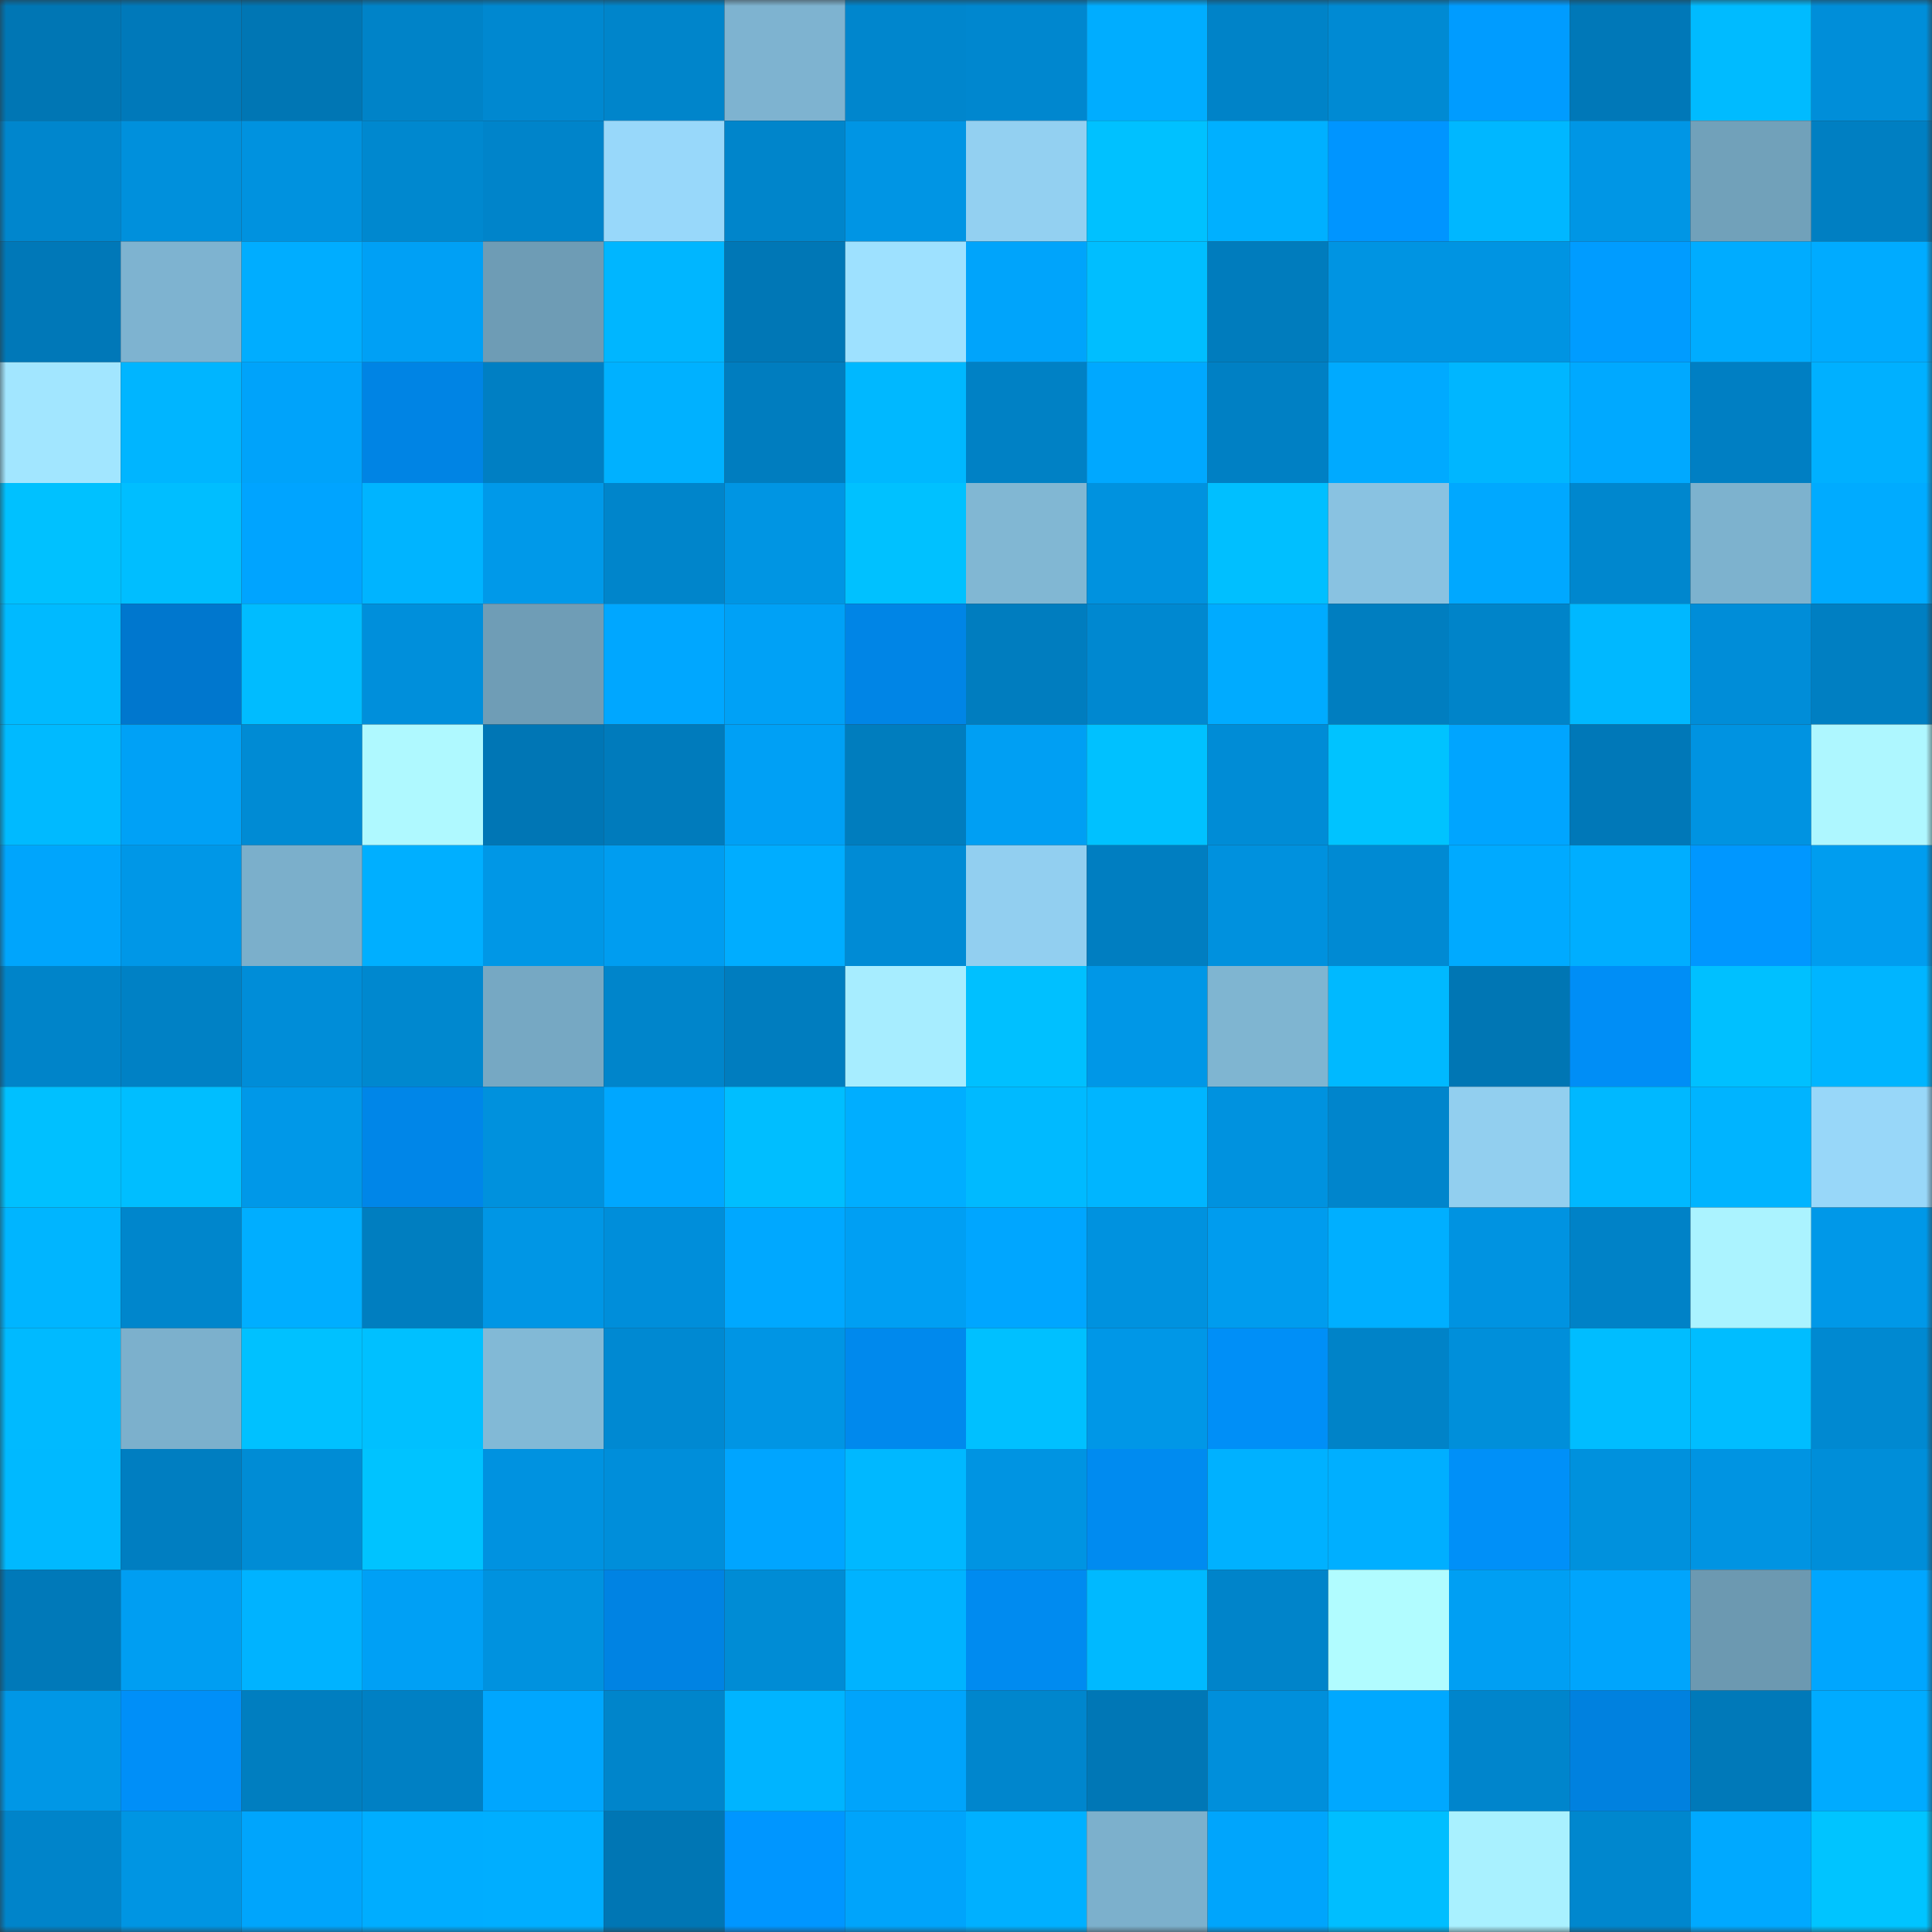 <svg viewBox="0 0 160 160" fill="none" role="img" xmlns="http://www.w3.org/2000/svg" width="240" height="240" name="ens%2Cisity.eth"><rect x="0" y="0" width="160" height="160" fill="#333333" stroke="none"/><mask id="1398006579" mask-type="alpha" maskUnits="userSpaceOnUse" x="0" y="0" width="160" height="160"><rect width="160" height="160" fill="#FFFFFF"></rect></mask><g mask="url(#1398006579)"><rect x="0" y="0" width="10" height="10" fill="#0076b4"></rect><rect x="10" y="0" width="10" height="10" fill="#0079ba"></rect><rect x="20" y="0" width="10" height="10" fill="#0076b4"></rect><rect x="30" y="0" width="10" height="10" fill="#0083c8"></rect><rect x="40" y="0" width="10" height="10" fill="#0088d0"></rect><rect x="50" y="0" width="10" height="10" fill="#0085cb"></rect><rect x="60" y="0" width="10" height="10" fill="#7eb3d0"></rect><rect x="70" y="0" width="10" height="10" fill="#0086cd"></rect><rect x="80" y="0" width="10" height="10" fill="#0087cf"></rect><rect x="90" y="0" width="10" height="10" fill="#00adff"></rect><rect x="100" y="0" width="10" height="10" fill="#0083c8"></rect><rect x="110" y="0" width="10" height="10" fill="#008ad3"></rect><rect x="120" y="0" width="10" height="10" fill="#009cff"></rect><rect x="130" y="0" width="10" height="10" fill="#0078b8"></rect><rect x="140" y="0" width="10" height="10" fill="#00bbff"></rect><rect x="150" y="0" width="10" height="10" fill="#008ed9"></rect><rect x="0" y="10" width="10" height="10" fill="#0086cd"></rect><rect x="10" y="10" width="10" height="10" fill="#0090dc"></rect><rect x="20" y="10" width="10" height="10" fill="#0092df"></rect><rect x="30" y="10" width="10" height="10" fill="#0088cf"></rect><rect x="40" y="10" width="10" height="10" fill="#0084ca"></rect><rect x="50" y="10" width="10" height="10" fill="#98d8fa"></rect><rect x="60" y="10" width="10" height="10" fill="#0085cb"></rect><rect x="70" y="10" width="10" height="10" fill="#0095e4"></rect><rect x="80" y="10" width="10" height="10" fill="#93d0f1"></rect><rect x="90" y="10" width="10" height="10" fill="#00c1ff"></rect><rect x="100" y="10" width="10" height="10" fill="#00b0ff"></rect><rect x="110" y="10" width="10" height="10" fill="#0095ff"></rect><rect x="120" y="10" width="10" height="10" fill="#00b7ff"></rect><rect x="130" y="10" width="10" height="10" fill="#0096e5"></rect><rect x="140" y="10" width="10" height="10" fill="#71a1ba"></rect><rect x="150" y="10" width="10" height="10" fill="#007fc2"></rect><rect x="0" y="20" width="10" height="10" fill="#0078b8"></rect><rect x="10" y="20" width="10" height="10" fill="#7eb3d0"></rect><rect x="20" y="20" width="10" height="10" fill="#00adff"></rect><rect x="30" y="20" width="10" height="10" fill="#00a0f5"></rect><rect x="40" y="20" width="10" height="10" fill="#6e9cb5"></rect><rect x="50" y="20" width="10" height="10" fill="#00b6ff"></rect><rect x="60" y="20" width="10" height="10" fill="#0077b6"></rect><rect x="70" y="20" width="10" height="10" fill="#9ee1ff"></rect><rect x="80" y="20" width="10" height="10" fill="#00a4fb"></rect><rect x="90" y="20" width="10" height="10" fill="#00beff"></rect><rect x="100" y="20" width="10" height="10" fill="#007cbd"></rect><rect x="110" y="20" width="10" height="10" fill="#0094e2"></rect><rect x="120" y="20" width="10" height="10" fill="#0094e2"></rect><rect x="130" y="20" width="10" height="10" fill="#009cff"></rect><rect x="140" y="20" width="10" height="10" fill="#00acff"></rect><rect x="150" y="20" width="10" height="10" fill="#00abff"></rect><rect x="0" y="30" width="10" height="10" fill="#a2e6ff"></rect><rect x="10" y="30" width="10" height="10" fill="#00b5ff"></rect><rect x="20" y="30" width="10" height="10" fill="#00a3fa"></rect><rect x="30" y="30" width="10" height="10" fill="#0084e4"></rect><rect x="40" y="30" width="10" height="10" fill="#007fc3"></rect><rect x="50" y="30" width="10" height="10" fill="#00b1ff"></rect><rect x="60" y="30" width="10" height="10" fill="#007dbf"></rect><rect x="70" y="30" width="10" height="10" fill="#00b8ff"></rect><rect x="80" y="30" width="10" height="10" fill="#0081c5"></rect><rect x="90" y="30" width="10" height="10" fill="#00a8ff"></rect><rect x="100" y="30" width="10" height="10" fill="#0080c4"></rect><rect x="110" y="30" width="10" height="10" fill="#00aaff"></rect><rect x="120" y="30" width="10" height="10" fill="#00b6ff"></rect><rect x="130" y="30" width="10" height="10" fill="#00a9ff"></rect><rect x="140" y="30" width="10" height="10" fill="#007fc3"></rect><rect x="150" y="30" width="10" height="10" fill="#00b0ff"></rect><rect x="0" y="40" width="10" height="10" fill="#00c1ff"></rect><rect x="10" y="40" width="10" height="10" fill="#00beff"></rect><rect x="20" y="40" width="10" height="10" fill="#00a4ff"></rect><rect x="30" y="40" width="10" height="10" fill="#00b4ff"></rect><rect x="40" y="40" width="10" height="10" fill="#0099e9"></rect><rect x="50" y="40" width="10" height="10" fill="#0085cb"></rect><rect x="60" y="40" width="10" height="10" fill="#0095e3"></rect><rect x="70" y="40" width="10" height="10" fill="#00c1ff"></rect><rect x="80" y="40" width="10" height="10" fill="#81b7d3"></rect><rect x="90" y="40" width="10" height="10" fill="#0092df"></rect><rect x="100" y="40" width="10" height="10" fill="#00bfff"></rect><rect x="110" y="40" width="10" height="10" fill="#89c2e1"></rect><rect x="120" y="40" width="10" height="10" fill="#00a8ff"></rect><rect x="130" y="40" width="10" height="10" fill="#0087ce"></rect><rect x="140" y="40" width="10" height="10" fill="#7db2ce"></rect><rect x="150" y="40" width="10" height="10" fill="#00abff"></rect><rect x="0" y="50" width="10" height="10" fill="#00baff"></rect><rect x="10" y="50" width="10" height="10" fill="#0077ce"></rect><rect x="20" y="50" width="10" height="10" fill="#00bcff"></rect><rect x="30" y="50" width="10" height="10" fill="#008fdb"></rect><rect x="40" y="50" width="10" height="10" fill="#6f9db6"></rect><rect x="50" y="50" width="10" height="10" fill="#00a7ff"></rect><rect x="60" y="50" width="10" height="10" fill="#00a1f6"></rect><rect x="70" y="50" width="10" height="10" fill="#0085e6"></rect><rect x="80" y="50" width="10" height="10" fill="#007dbf"></rect><rect x="90" y="50" width="10" height="10" fill="#0088d0"></rect><rect x="100" y="50" width="10" height="10" fill="#00abff"></rect><rect x="110" y="50" width="10" height="10" fill="#007ec0"></rect><rect x="120" y="50" width="10" height="10" fill="#0084c9"></rect><rect x="130" y="50" width="10" height="10" fill="#00b8ff"></rect><rect x="140" y="50" width="10" height="10" fill="#008dd8"></rect><rect x="150" y="50" width="10" height="10" fill="#007fc2"></rect><rect x="0" y="60" width="10" height="10" fill="#00baff"></rect><rect x="10" y="60" width="10" height="10" fill="#00a1f6"></rect><rect x="20" y="60" width="10" height="10" fill="#008bd4"></rect><rect x="30" y="60" width="10" height="10" fill="#aff9ff"></rect><rect x="40" y="60" width="10" height="10" fill="#0076b5"></rect><rect x="50" y="60" width="10" height="10" fill="#007bbc"></rect><rect x="60" y="60" width="10" height="10" fill="#00a0f5"></rect><rect x="70" y="60" width="10" height="10" fill="#007dbe"></rect><rect x="80" y="60" width="10" height="10" fill="#009ff3"></rect><rect x="90" y="60" width="10" height="10" fill="#00c1ff"></rect><rect x="100" y="60" width="10" height="10" fill="#008cd6"></rect><rect x="110" y="60" width="10" height="10" fill="#00c3ff"></rect><rect x="120" y="60" width="10" height="10" fill="#00a5ff"></rect><rect x="130" y="60" width="10" height="10" fill="#0078b8"></rect><rect x="140" y="60" width="10" height="10" fill="#0093e1"></rect><rect x="150" y="60" width="10" height="10" fill="#aef7ff"></rect><rect x="0" y="70" width="10" height="10" fill="#00a5fc"></rect><rect x="10" y="70" width="10" height="10" fill="#0097e7"></rect><rect x="20" y="70" width="10" height="10" fill="#7bafcb"></rect><rect x="30" y="70" width="10" height="10" fill="#00afff"></rect><rect x="40" y="70" width="10" height="10" fill="#0097e6"></rect><rect x="50" y="70" width="10" height="10" fill="#009df0"></rect><rect x="60" y="70" width="10" height="10" fill="#00adff"></rect><rect x="70" y="70" width="10" height="10" fill="#008bd5"></rect><rect x="80" y="70" width="10" height="10" fill="#92cff0"></rect><rect x="90" y="70" width="10" height="10" fill="#007ec1"></rect><rect x="100" y="70" width="10" height="10" fill="#0091de"></rect><rect x="110" y="70" width="10" height="10" fill="#008ad3"></rect><rect x="120" y="70" width="10" height="10" fill="#00aaff"></rect><rect x="130" y="70" width="10" height="10" fill="#00aeff"></rect><rect x="140" y="70" width="10" height="10" fill="#0097ff"></rect><rect x="150" y="70" width="10" height="10" fill="#009def"></rect><rect x="0" y="80" width="10" height="10" fill="#0084c9"></rect><rect x="10" y="80" width="10" height="10" fill="#0081c5"></rect><rect x="20" y="80" width="10" height="10" fill="#008dd8"></rect><rect x="30" y="80" width="10" height="10" fill="#0088cf"></rect><rect x="40" y="80" width="10" height="10" fill="#76a8c3"></rect><rect x="50" y="80" width="10" height="10" fill="#0085cb"></rect><rect x="60" y="80" width="10" height="10" fill="#007dbf"></rect><rect x="70" y="80" width="10" height="10" fill="#a7edff"></rect><rect x="80" y="80" width="10" height="10" fill="#00c0ff"></rect><rect x="90" y="80" width="10" height="10" fill="#0097e7"></rect><rect x="100" y="80" width="10" height="10" fill="#7fb5d1"></rect><rect x="110" y="80" width="10" height="10" fill="#00b9ff"></rect><rect x="120" y="80" width="10" height="10" fill="#0076b4"></rect><rect x="130" y="80" width="10" height="10" fill="#008ef6"></rect><rect x="140" y="80" width="10" height="10" fill="#00c0ff"></rect><rect x="150" y="80" width="10" height="10" fill="#00b5ff"></rect><rect x="0" y="90" width="10" height="10" fill="#00c0ff"></rect><rect x="10" y="90" width="10" height="10" fill="#00beff"></rect><rect x="20" y="90" width="10" height="10" fill="#0098e8"></rect><rect x="30" y="90" width="10" height="10" fill="#0086e8"></rect><rect x="40" y="90" width="10" height="10" fill="#0091dd"></rect><rect x="50" y="90" width="10" height="10" fill="#00a7ff"></rect><rect x="60" y="90" width="10" height="10" fill="#00beff"></rect><rect x="70" y="90" width="10" height="10" fill="#00aeff"></rect><rect x="80" y="90" width="10" height="10" fill="#00baff"></rect><rect x="90" y="90" width="10" height="10" fill="#00b5ff"></rect><rect x="100" y="90" width="10" height="10" fill="#0092df"></rect><rect x="110" y="90" width="10" height="10" fill="#0085cc"></rect><rect x="120" y="90" width="10" height="10" fill="#92cfef"></rect><rect x="130" y="90" width="10" height="10" fill="#00b8ff"></rect><rect x="140" y="90" width="10" height="10" fill="#00b4ff"></rect><rect x="150" y="90" width="10" height="10" fill="#98d7f9"></rect><rect x="0" y="100" width="10" height="10" fill="#00b5ff"></rect><rect x="10" y="100" width="10" height="10" fill="#0086cc"></rect><rect x="20" y="100" width="10" height="10" fill="#00aeff"></rect><rect x="30" y="100" width="10" height="10" fill="#007ec0"></rect><rect x="40" y="100" width="10" height="10" fill="#0096e5"></rect><rect x="50" y="100" width="10" height="10" fill="#008eda"></rect><rect x="60" y="100" width="10" height="10" fill="#00a8ff"></rect><rect x="70" y="100" width="10" height="10" fill="#009ff3"></rect><rect x="80" y="100" width="10" height="10" fill="#00a6ff"></rect><rect x="90" y="100" width="10" height="10" fill="#0092df"></rect><rect x="100" y="100" width="10" height="10" fill="#009cee"></rect><rect x="110" y="100" width="10" height="10" fill="#00afff"></rect><rect x="120" y="100" width="10" height="10" fill="#0093e1"></rect><rect x="130" y="100" width="10" height="10" fill="#0082c7"></rect><rect x="140" y="100" width="10" height="10" fill="#abf3ff"></rect><rect x="150" y="100" width="10" height="10" fill="#0098e8"></rect><rect x="0" y="110" width="10" height="10" fill="#00baff"></rect><rect x="10" y="110" width="10" height="10" fill="#7cb0cc"></rect><rect x="20" y="110" width="10" height="10" fill="#00c1ff"></rect><rect x="30" y="110" width="10" height="10" fill="#00c0ff"></rect><rect x="40" y="110" width="10" height="10" fill="#82b9d6"></rect><rect x="50" y="110" width="10" height="10" fill="#0089d2"></rect><rect x="60" y="110" width="10" height="10" fill="#0095e4"></rect><rect x="70" y="110" width="10" height="10" fill="#0089ed"></rect><rect x="80" y="110" width="10" height="10" fill="#00c0ff"></rect><rect x="90" y="110" width="10" height="10" fill="#0097e7"></rect><rect x="100" y="110" width="10" height="10" fill="#008ff7"></rect><rect x="110" y="110" width="10" height="10" fill="#0083c8"></rect><rect x="120" y="110" width="10" height="10" fill="#008fda"></rect><rect x="130" y="110" width="10" height="10" fill="#00bdff"></rect><rect x="140" y="110" width="10" height="10" fill="#00bdff"></rect><rect x="150" y="110" width="10" height="10" fill="#0089d1"></rect><rect x="0" y="120" width="10" height="10" fill="#00b9ff"></rect><rect x="10" y="120" width="10" height="10" fill="#007ec1"></rect><rect x="20" y="120" width="10" height="10" fill="#008cd5"></rect><rect x="30" y="120" width="10" height="10" fill="#00c3ff"></rect><rect x="40" y="120" width="10" height="10" fill="#0092e0"></rect><rect x="50" y="120" width="10" height="10" fill="#008eda"></rect><rect x="60" y="120" width="10" height="10" fill="#00a5ff"></rect><rect x="70" y="120" width="10" height="10" fill="#00b8ff"></rect><rect x="80" y="120" width="10" height="10" fill="#0094e2"></rect><rect x="90" y="120" width="10" height="10" fill="#008bf0"></rect><rect x="100" y="120" width="10" height="10" fill="#00b1ff"></rect><rect x="110" y="120" width="10" height="10" fill="#00afff"></rect><rect x="120" y="120" width="10" height="10" fill="#0090f8"></rect><rect x="130" y="120" width="10" height="10" fill="#0091dd"></rect><rect x="140" y="120" width="10" height="10" fill="#0094e2"></rect><rect x="150" y="120" width="10" height="10" fill="#008ed9"></rect><rect x="0" y="130" width="10" height="10" fill="#0079b9"></rect><rect x="10" y="130" width="10" height="10" fill="#009ef2"></rect><rect x="20" y="130" width="10" height="10" fill="#00b3ff"></rect><rect x="30" y="130" width="10" height="10" fill="#00a0f5"></rect><rect x="40" y="130" width="10" height="10" fill="#0092df"></rect><rect x="50" y="130" width="10" height="10" fill="#0083e3"></rect><rect x="60" y="130" width="10" height="10" fill="#008cd5"></rect><rect x="70" y="130" width="10" height="10" fill="#00b3ff"></rect><rect x="80" y="130" width="10" height="10" fill="#008bf0"></rect><rect x="90" y="130" width="10" height="10" fill="#00b9ff"></rect><rect x="100" y="130" width="10" height="10" fill="#0084ca"></rect><rect x="110" y="130" width="10" height="10" fill="#b1fcff"></rect><rect x="120" y="130" width="10" height="10" fill="#009ff3"></rect><rect x="130" y="130" width="10" height="10" fill="#00a5fc"></rect><rect x="140" y="130" width="10" height="10" fill="#6c99b1"></rect><rect x="150" y="130" width="10" height="10" fill="#00a6fe"></rect><rect x="0" y="140" width="10" height="10" fill="#0097e6"></rect><rect x="10" y="140" width="10" height="10" fill="#008ff8"></rect><rect x="20" y="140" width="10" height="10" fill="#007ec0"></rect><rect x="30" y="140" width="10" height="10" fill="#0080c4"></rect><rect x="40" y="140" width="10" height="10" fill="#00a6fe"></rect><rect x="50" y="140" width="10" height="10" fill="#0085cb"></rect><rect x="60" y="140" width="10" height="10" fill="#00b4ff"></rect><rect x="70" y="140" width="10" height="10" fill="#00a4fb"></rect><rect x="80" y="140" width="10" height="10" fill="#0086cd"></rect><rect x="90" y="140" width="10" height="10" fill="#0077b6"></rect><rect x="100" y="140" width="10" height="10" fill="#008fdb"></rect><rect x="110" y="140" width="10" height="10" fill="#00a8ff"></rect><rect x="120" y="140" width="10" height="10" fill="#0085cc"></rect><rect x="130" y="140" width="10" height="10" fill="#0081df"></rect><rect x="140" y="140" width="10" height="10" fill="#0079b9"></rect><rect x="150" y="140" width="10" height="10" fill="#00abff"></rect><rect x="0" y="150" width="10" height="10" fill="#0084ca"></rect><rect x="10" y="150" width="10" height="10" fill="#0095e3"></rect><rect x="20" y="150" width="10" height="10" fill="#00a5fc"></rect><rect x="30" y="150" width="10" height="10" fill="#00adff"></rect><rect x="40" y="150" width="10" height="10" fill="#00aeff"></rect><rect x="50" y="150" width="10" height="10" fill="#0076b4"></rect><rect x="60" y="150" width="10" height="10" fill="#0096ff"></rect><rect x="70" y="150" width="10" height="10" fill="#00a4fb"></rect><rect x="80" y="150" width="10" height="10" fill="#00b0ff"></rect><rect x="90" y="150" width="10" height="10" fill="#7cb0cc"></rect><rect x="100" y="150" width="10" height="10" fill="#00a5fc"></rect><rect x="110" y="150" width="10" height="10" fill="#00beff"></rect><rect x="120" y="150" width="10" height="10" fill="#a9f1ff"></rect><rect x="130" y="150" width="10" height="10" fill="#0087ce"></rect><rect x="140" y="150" width="10" height="10" fill="#00a9ff"></rect><rect x="150" y="150" width="10" height="10" fill="#00c4ff"></rect></g></svg>